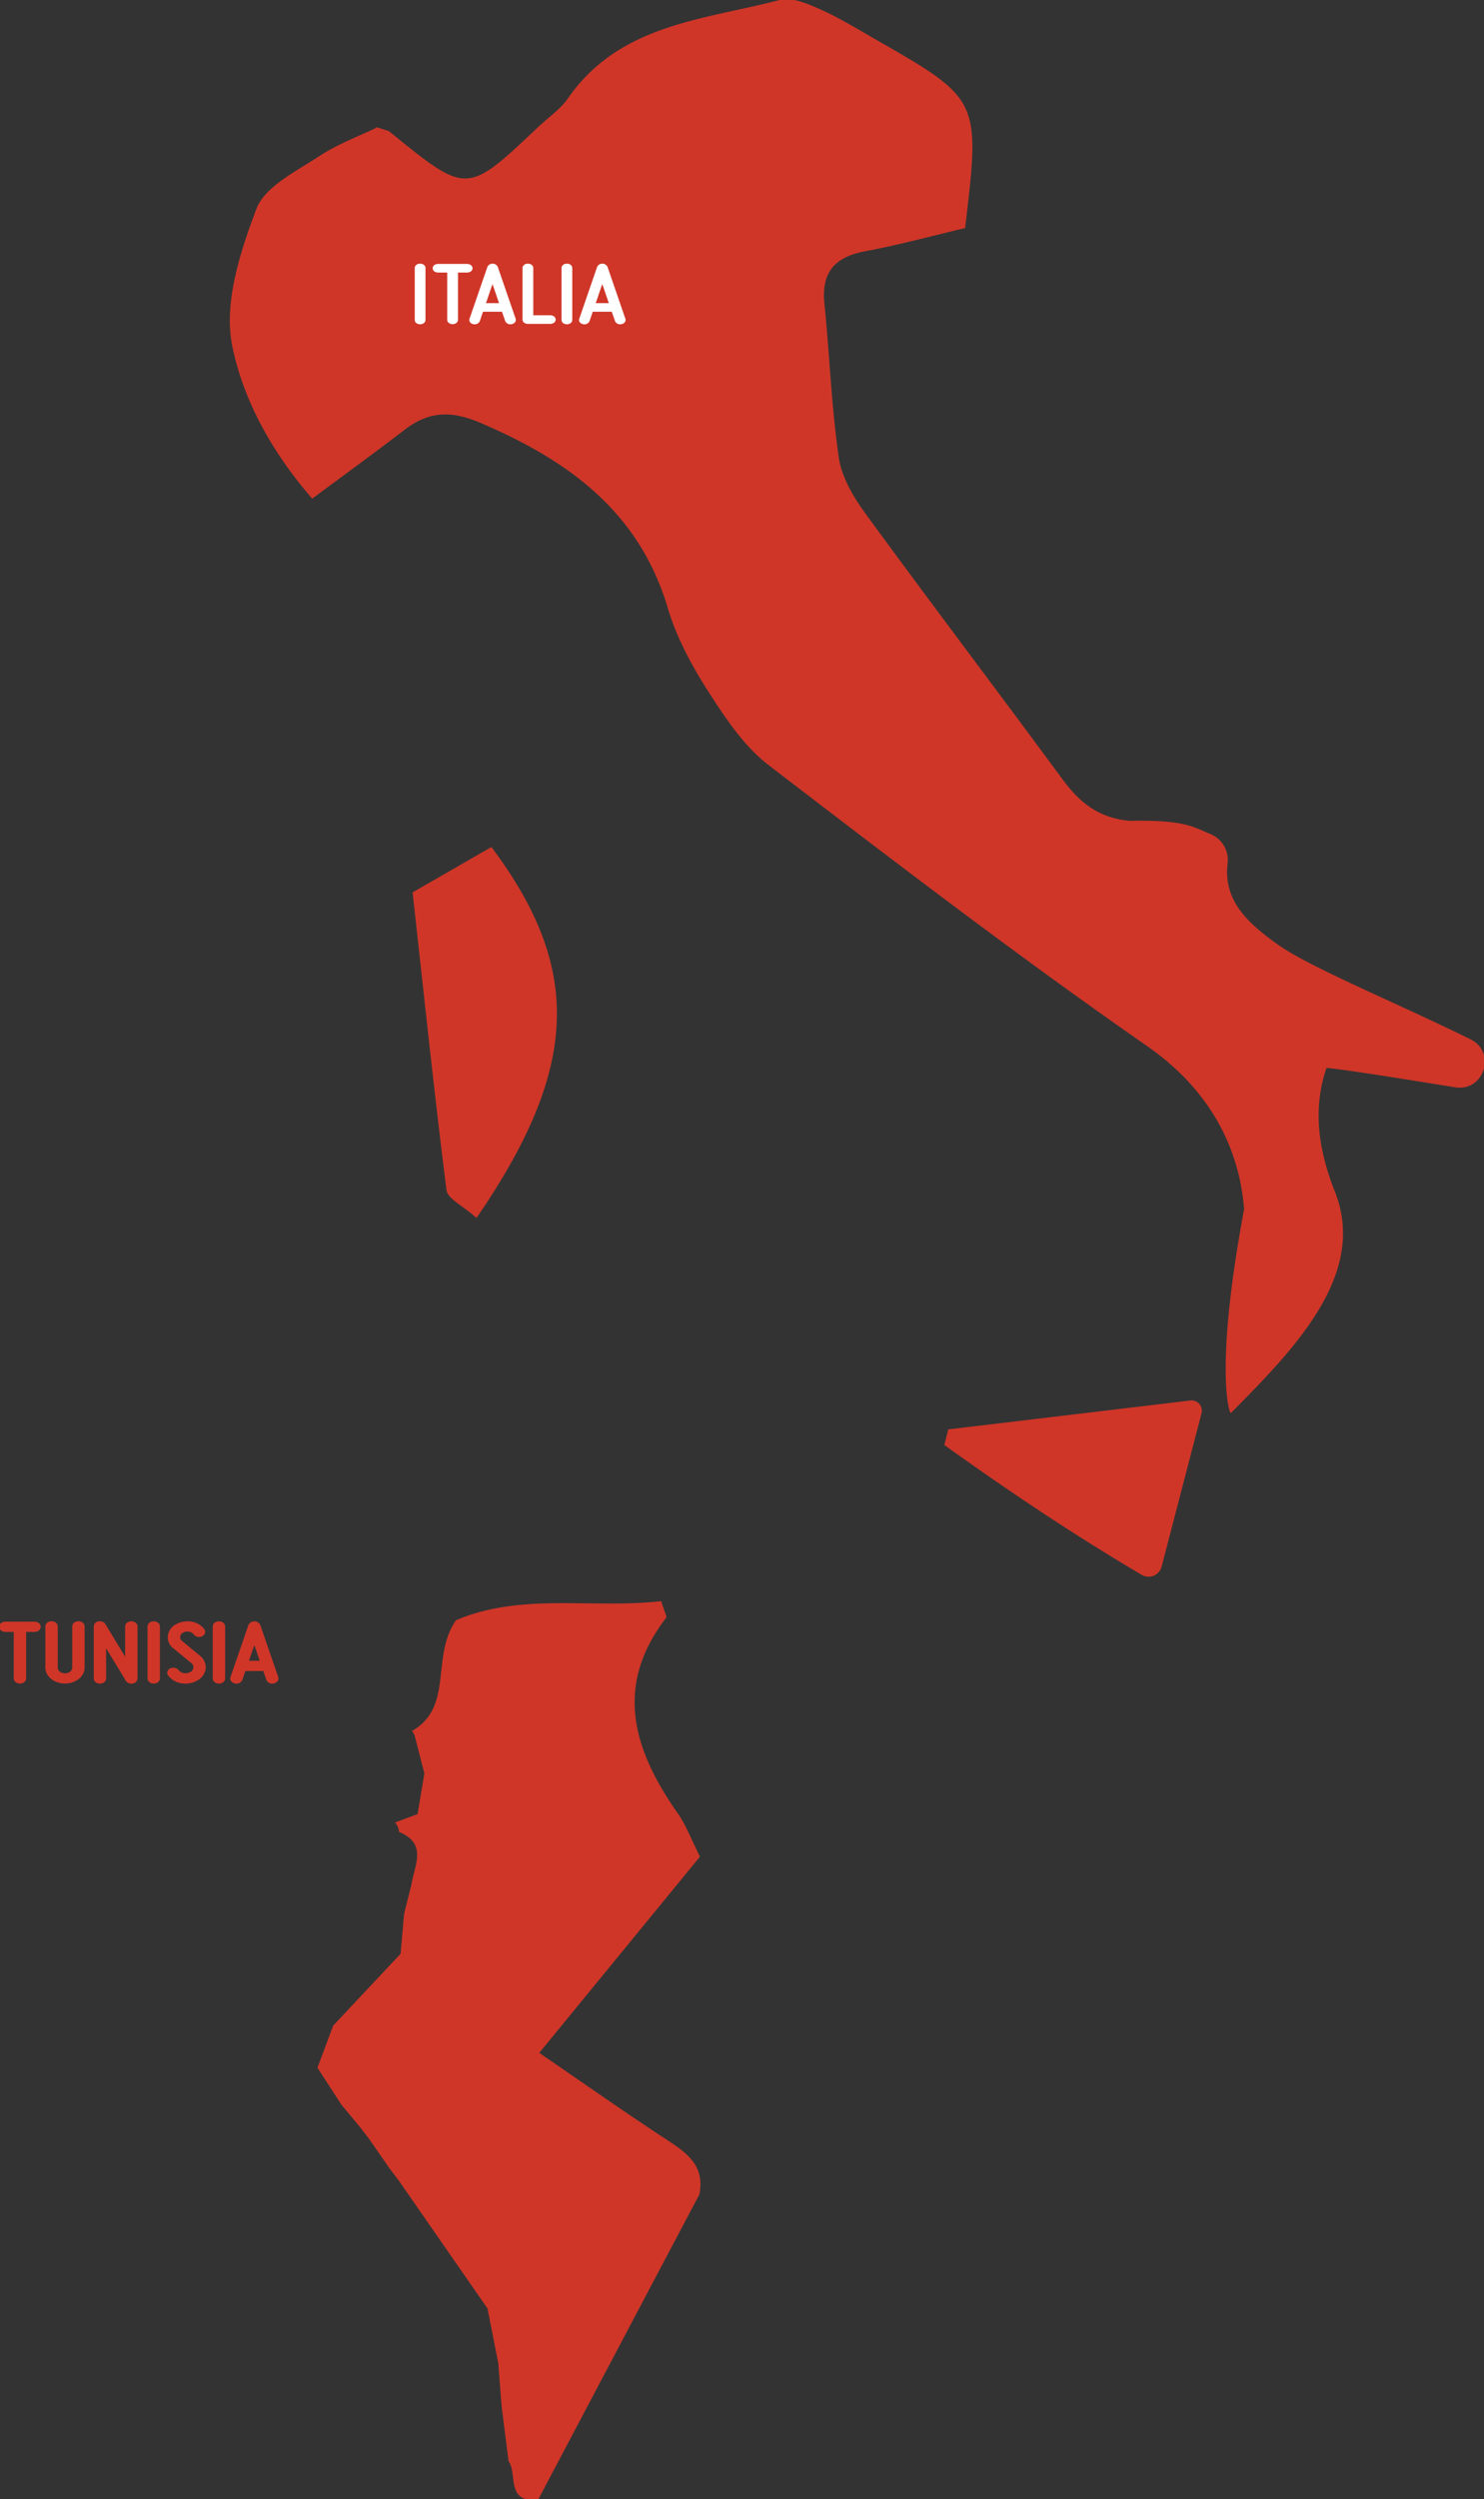 <?xml version="1.0" encoding="UTF-8" standalone="no"?>
<svg id="Livello_1" data-name="Livello 1" viewBox="0 0 910.08 1531.522" version="1.1" sodipodi:docname="carte-13.svg" inkscape:version="1.1.2 (b8e25be8, 2022-02-05)" xmlns:inkscape="http://www.inkscape.org/namespaces/inkscape" xmlns:sodipodi="http://sodipodi.sourceforge.net/DTD/sodipodi-0.dtd" xmlns="http://www.w3.org/2000/svg" xmlns:svg="http://www.w3.org/2000/svg">
  <rect x="0" y="0" width="910.08" height="1531.522" fill="#333333" stroke="none"/>
  <sodipodi:namedview id="namedview863" pagecolor="#ffffff" bordercolor="#666666" borderopacity="1.0" inkscape:pageshadow="2" inkscape:pageopacity="0.0" inkscape:pagecheckerboard="0" showgrid="false" fit-margin-top="0" fit-margin-left="0" fit-margin-right="0" fit-margin-bottom="0" inkscape:zoom="0.41051466" inkscape:cx="-479.88542" inkscape:cy="766.1115" inkscape:window-width="1460" inkscape:window-height="969" inkscape:window-x="0" inkscape:window-y="25" inkscape:window-maximized="0" inkscape:current-layer="Livello_1"/>
  <defs id="defs826">
    <style id="style824">.cls-1{fill:#cf3628;stroke:#cf3628}.cls-2{fill:#fff;}</style>
  </defs>
  <g data-post-type="areas" data-id="1963">
  <path class="cls-1" d="m 231.35,78.595 c 4.74,1.63 6.37,1.76 7.42,2.62 47.58,38.68 47.58,38.69 91.45,-2.86 6.27,-5.93 13.78,-11 18.62,-18 31.54,-45.23 82.88,-47.68 129.44,-59.88 7.21,-1.89 16.81,2.25 24.4,5.63 11.79,5.25 22.89,12.1 34.13,18.53 63.9,36.61 63.88,36.64 54.6,114.74 -19.37,4.56 -39.88,10.19 -60.72,14.07 -18.86,3.52 -27.58,12.92 -25.6,32.58 3.18,31.49 4.29,63.24 8.83,94.51 1.75,12 8.9,24.17 16.29,34.29 39.88,54.63 80.8,108.49 120.91,162.95 10.75,14.59 22.63,24.22 42.06,25.77 33.24,-0.69 38.67,3.79 49,8.09 a 16.73,16.73 0 0 1 10.19,17.42 c -2.78,23.06 12.3,37 31.4,50.49 20,14.1 73.33,35.85 117.85,57.85 15.54,7.68 8,31.2 -9.08,28.46 -33.66,-5.41 -68.35,-11 -79.39,-11.94 -9.55,27.66 -4,53.69 5.16,76.93 19.68,50.08 -25,95.63 -63.42,134.39 0.31,1.69 -10.36,-22.69 8.58,-124.25 -3.37,-41.84 -24.49,-75.81 -59.54,-100.2 -79.11,-55 -155.79,-113.66 -232.31,-172.32 -15.15,-11.61 -26.57,-29 -37.13,-45.41 -10,-15.62 -19.16,-32.69 -24.43,-50.39 -17.68,-59.41 -61,-90.74 -114.87,-113.83 -18.65,-8 -32.38,-7.35 -47.53,4.28 -18,13.83 -36.39,27.15 -56.11,41.8 -25.39,-29.33 -42.28,-61.19 -48.69,-93.32 -5.19,-26 4.87,-57 14.81,-83.3 5.13,-13.57 24,-22.71 38,-31.94 11.68,-7.7 25.23,-12.67 35.68,-17.76 z" id="path828"/>
  <path class="cls-1" d="m 736.37,865.995 c -8.64,33.17 -16.05,61.63 -24.46,93.94 a 7.81,7.81 0 0 1 -11.53,4.75 c -43.87,-25.92 -82.62,-52.09 -120.71,-79.34 l 2.29,-8.91 148.1,-17.66 a 5.8,5.8 0 0 1 6.31,7.22 z" id="path832"/>
  <path class="cls-1" d="m 292.16,745.665 c -8.13,-7.22 -17.21,-11.3 -17.86,-16.45 -7.59,-60.14 -13.92,-120.44 -20.73,-182.06 l 47.66,-27.43 c 55.48,74.26 53.43,134.54 -9.07,225.94 z" id="path834"/>
  <path class="cls-2" d="m 254.34,196.105 v -31.89 c 0,-1.49 1.45,-2.64 3.3,-2.64 1.85,0 3.3,1.15 3.3,2.64 v 31.89 c 0,1.49 -1.44,2.64 -3.3,2.64 -1.86,0 -3.3,-1.15 -3.3,-2.64 z" id="path836"/>
  <path class="cls-2" d="m 289.8,164.395 c 0,1.48 -1.44,2.64 -3.3,2.64 h -5.63 v 29 c 0,1.49 -1.45,2.64 -3.3,2.64 -1.85,0 -3.3,-1.15 -3.3,-2.64 v -29 h -5.63 c -1.86,0 -3.3,-1.16 -3.3,-2.64 0,-1.48 1.44,-2.64 3.3,-2.64 h 17.86 c 1.86,0.04 3.3,1.19 3.3,2.64 z" id="path838"/>
  <path class="cls-2" d="m 313.92,198.635 a 3.42,3.42 0 0 1 -4.06,-1.81 c -0.2,-0.44 -0.34,-1 -0.55,-1.6 -0.34,-1 -0.89,-2.47 -1.44,-4.18 h -11.64 c -0.62,1.71 -1.1,3.14 -1.44,4.18 -0.21,0.61 -0.35,1.16 -0.55,1.6 a 3.42,3.42 0 0 1 -4.06,1.81 c -1.71,-0.38 -2.74,-1.76 -2.26,-3.24 l 11,-31.9 a 3.56,3.56 0 0 1 6.32,0 l 11,31.9 c 0.43,1.48 -0.6,2.86 -2.32,3.24 z m -11.89,-24.47 c -1.3,3.58 -2.68,7.81 -4,11.61 h 8 c -1.32,-3.8 -2.69,-8.03 -4,-11.61 z" id="path840"/>
  <path class="cls-2" d="m 320.45,195.885 v -31.67 c 0,-1.49 1.44,-2.64 3.29,-2.64 1.85,0 3.3,1.15 3.3,2.64 v 29 h 10.45 c 1.85,0 3.29,1.16 3.29,2.64 0,1.48 -1.44,2.64 -3.29,2.64 h -13.75 c -1.85,0.03 -3.29,-1.1 -3.29,-2.61 z" id="path842"/>
  <path class="cls-2" d="m 344.36,196.105 v -31.89 c 0,-1.49 1.44,-2.64 3.3,-2.64 1.86,0 3.29,1.15 3.29,2.64 v 31.89 c 0,1.49 -1.44,2.64 -3.29,2.64 -1.85,0 -3.3,-1.15 -3.3,-2.64 z" id="path844"/>
  <path class="cls-2" d="m 381.23,198.635 a 3.42,3.42 0 0 1 -4.06,-1.81 c -0.2,-0.44 -0.34,-1 -0.55,-1.6 -0.34,-1 -0.89,-2.47 -1.44,-4.18 h -11.65 c -0.62,1.71 -1.1,3.14 -1.44,4.18 -0.21,0.61 -0.35,1.16 -0.55,1.6 a 3.42,3.42 0 0 1 -4.06,1.81 c -1.72,-0.38 -2.75,-1.76 -2.26,-3.24 l 11,-31.9 a 3.56,3.56 0 0 1 6.32,0 l 11,31.9 c 0.46,1.48 -0.57,2.86 -2.31,3.24 z m -11.89,-24.47 c -1.31,3.58 -2.68,7.81 -4,11.61 h 8 c -1.29,-3.8 -2.66,-8.03 -3.97,-11.61 z" id="path846"/>
  </g>
  <g data-post-type="areas" data-id="1964">
  <path class="cls-1" d="m 254.71,1063.255 c 0,0 -1.23,-2.3 -1.27,-2.32 25.34,-15.12 11.19,-45.29 26.52,-67.58 39.94,-17 83.74,-6.77 125.13,-11.58 2.18,6.86 3.43,8.85 2.93,9.5 -32.51,42.4 -19.86,81.8 7.41,120.59 4.86,6.91 7.83,15.15 13.24,25.88 l -98.69,120.44 c 28.51,19.51 52.83,36.67 77.73,52.94 12.52,8.19 24.29,15.88 20.69,33.57 l -98.64,186.63 c -19.17,2.25 -11.79,-15.36 -17.42,-23.25 q -2.11,-16.82 -4.25,-33.64 l -2,-26.16 q -3.33,-16.86 -6.65,-33.72 l -54.36,-78.33 -6,-7.93 -12.59,-18.16 -5,-6.5 -11.65,-14 -14.61,-22.51 q 4.77,-12.74 9.53,-25.48 l 41.38,-44.06 q 1.08,-12.32 2.17,-24.65 2.2,-8.71 4.39,-17.44 c 1.82,-12.07 10.3,-25.65 -7.55,-33.18 a 9.34,9.34 0 0 0 -2.06,-5.2 l 13.45,-5 q 2.1,-12.66 4.21,-25.31 -3.03,-11.78 -6.04,-23.55 z" id="path830"/>
  <path class="cls-1" d="m 24.46,996.965 c 0,1.48 -1.44,2.64 -3.29,2.64 h -5.64 v 29 c 0,1.49 -1.44,2.64 -3.3,2.64 -1.86,0 -3.29,-1.15 -3.29,-2.64 V 999.605 H 3.3 c -1.85,0 -3.3,-1.16 -3.3,-2.64 0,-1.48 1.45,-2.64 3.3,-2.64 h 17.87 c 1.85,0 3.29,1.15 3.29,2.64 z" id="path848"/>
  <path class="cls-1" d="m 39.86,1025.995 c 2.68,0 4.94,-1.76 4.94,-4 v -25.29 c 0,-1.49 1.45,-2.64 3.3,-2.64 1.85,0 3.3,1.15 3.3,2.64 v 25.29 c 0,5.12 -5.22,9.24 -11.54,9.24 -6.32,0 -11.55,-4.12 -11.55,-9.24 v -25.29 c 0,-1.49 1.45,-2.64 3.3,-2.64 1.85,0 3.3,1.15 3.3,2.64 v 25.29 c 0,2.24 2.2,4 4.95,4 z" id="path850"/>
  <path class="cls-1" d="m 77.58,1029.795 c -1.37,-2.37 -2.82,-4.73 -4.33,-7.21 -2.54,-4.18 -5.84,-9.51 -8.66,-14.29 v 20.34 c 0,1.49 -1.44,2.64 -3.29,2.64 -1.85,0 -3.3,-1.15 -3.3,-2.64 v -31.89 a 2.74,2.74 0 0 1 2.54,-2.59 3.64,3.64 0 0 1 3.71,1.43 c 1.37,2.37 2.82,4.73 4.33,7.21 2.54,4.18 5.7,9.51 8.66,14.29 v -20.34 c 0,-1.49 1.44,-2.64 3.29,-2.64 1.85,0 3.3,1.15 3.3,2.64 v 31.89 a 2.86,2.86 0 0 1 -2.54,2.59 3.53,3.53 0 0 1 -3.71,-1.43 z" id="path852"/>
  <path class="cls-1" d="m 90.98,1028.635 v -31.89 c 0,-1.49 1.44,-2.64 3.3,-2.64 1.86,0 3.3,1.15 3.3,2.64 v 31.89 c 0,1.49 -1.45,2.64 -3.3,2.64 -1.85,0 -3.3,-1.15 -3.3,-2.64 z" id="path854"/>
  <path class="cls-1" d="m 119.08,1022.095 a 3.63,3.63 0 0 0 -1.44,-3.3 l -11,-9 a 8,8 0 0 1 -3.23,-7.15 8.82,8.82 0 0 1 4.53,-6.65 14.17,14.17 0 0 1 9.28,-1.71 11.79,11.79 0 0 1 7.69,4.46 c 0.9,1.26 0.35,2.8 -1.23,3.63 a 3.76,3.76 0 0 1 -4.47,-1 5.24,5.24 0 0 0 -3.3,-1.93 5.86,5.86 0 0 0 -4,0.77 3.56,3.56 0 0 0 -1.93,2.86 3.32,3.32 0 0 0 1.38,3 l 10.92,9 a 8.51,8.51 0 0 1 3.37,7.37 9.33,9.33 0 0 1 -4.67,6.88 14.3,14.3 0 0 1 -9.55,1.76 12.09,12.09 0 0 1 -7.91,-4.57 c -1,-1.26 -0.41,-2.91 1.17,-3.63 a 3.91,3.91 0 0 1 4.54,1 5.24,5.24 0 0 0 3.5,2 6.25,6.25 0 0 0 4.26,-0.83 3.86,3.86 0 0 0 2.09,-2.96 z" id="path856"/>
  <path class="cls-1" d="m 130.97,1028.635 v -31.89 c 0,-1.49 1.44,-2.64 3.3,-2.64 1.86,0 3.3,1.15 3.3,2.64 v 31.89 c 0,1.49 -1.45,2.64 -3.3,2.64 -1.85,0 -3.3,-1.15 -3.3,-2.64 z" id="path858"/>
  <path class="cls-1" d="m 167.87,1031.165 a 3.43,3.43 0 0 1 -4.06,-1.81 c -0.2,-0.44 -0.34,-1 -0.55,-1.6 -0.34,-1 -0.89,-2.47 -1.44,-4.18 h -11.68 c -0.62,1.71 -1.1,3.14 -1.44,4.18 -0.21,0.61 -0.35,1.16 -0.55,1.6 a 3.42,3.42 0 0 1 -4.06,1.81 c -1.71,-0.38 -2.74,-1.76 -2.26,-3.24 l 11,-31.9 a 3.56,3.56 0 0 1 6.32,0 l 11,31.9 c 0.47,1.47 -0.56,2.86 -2.28,3.24 z m -11.89,-24.47 c -1.3,3.58 -2.68,7.81 -4,11.6 h 8 c -1.32,-3.79 -2.69,-8.02 -4,-11.6 z" id="path860"/>
  </g>
</svg>